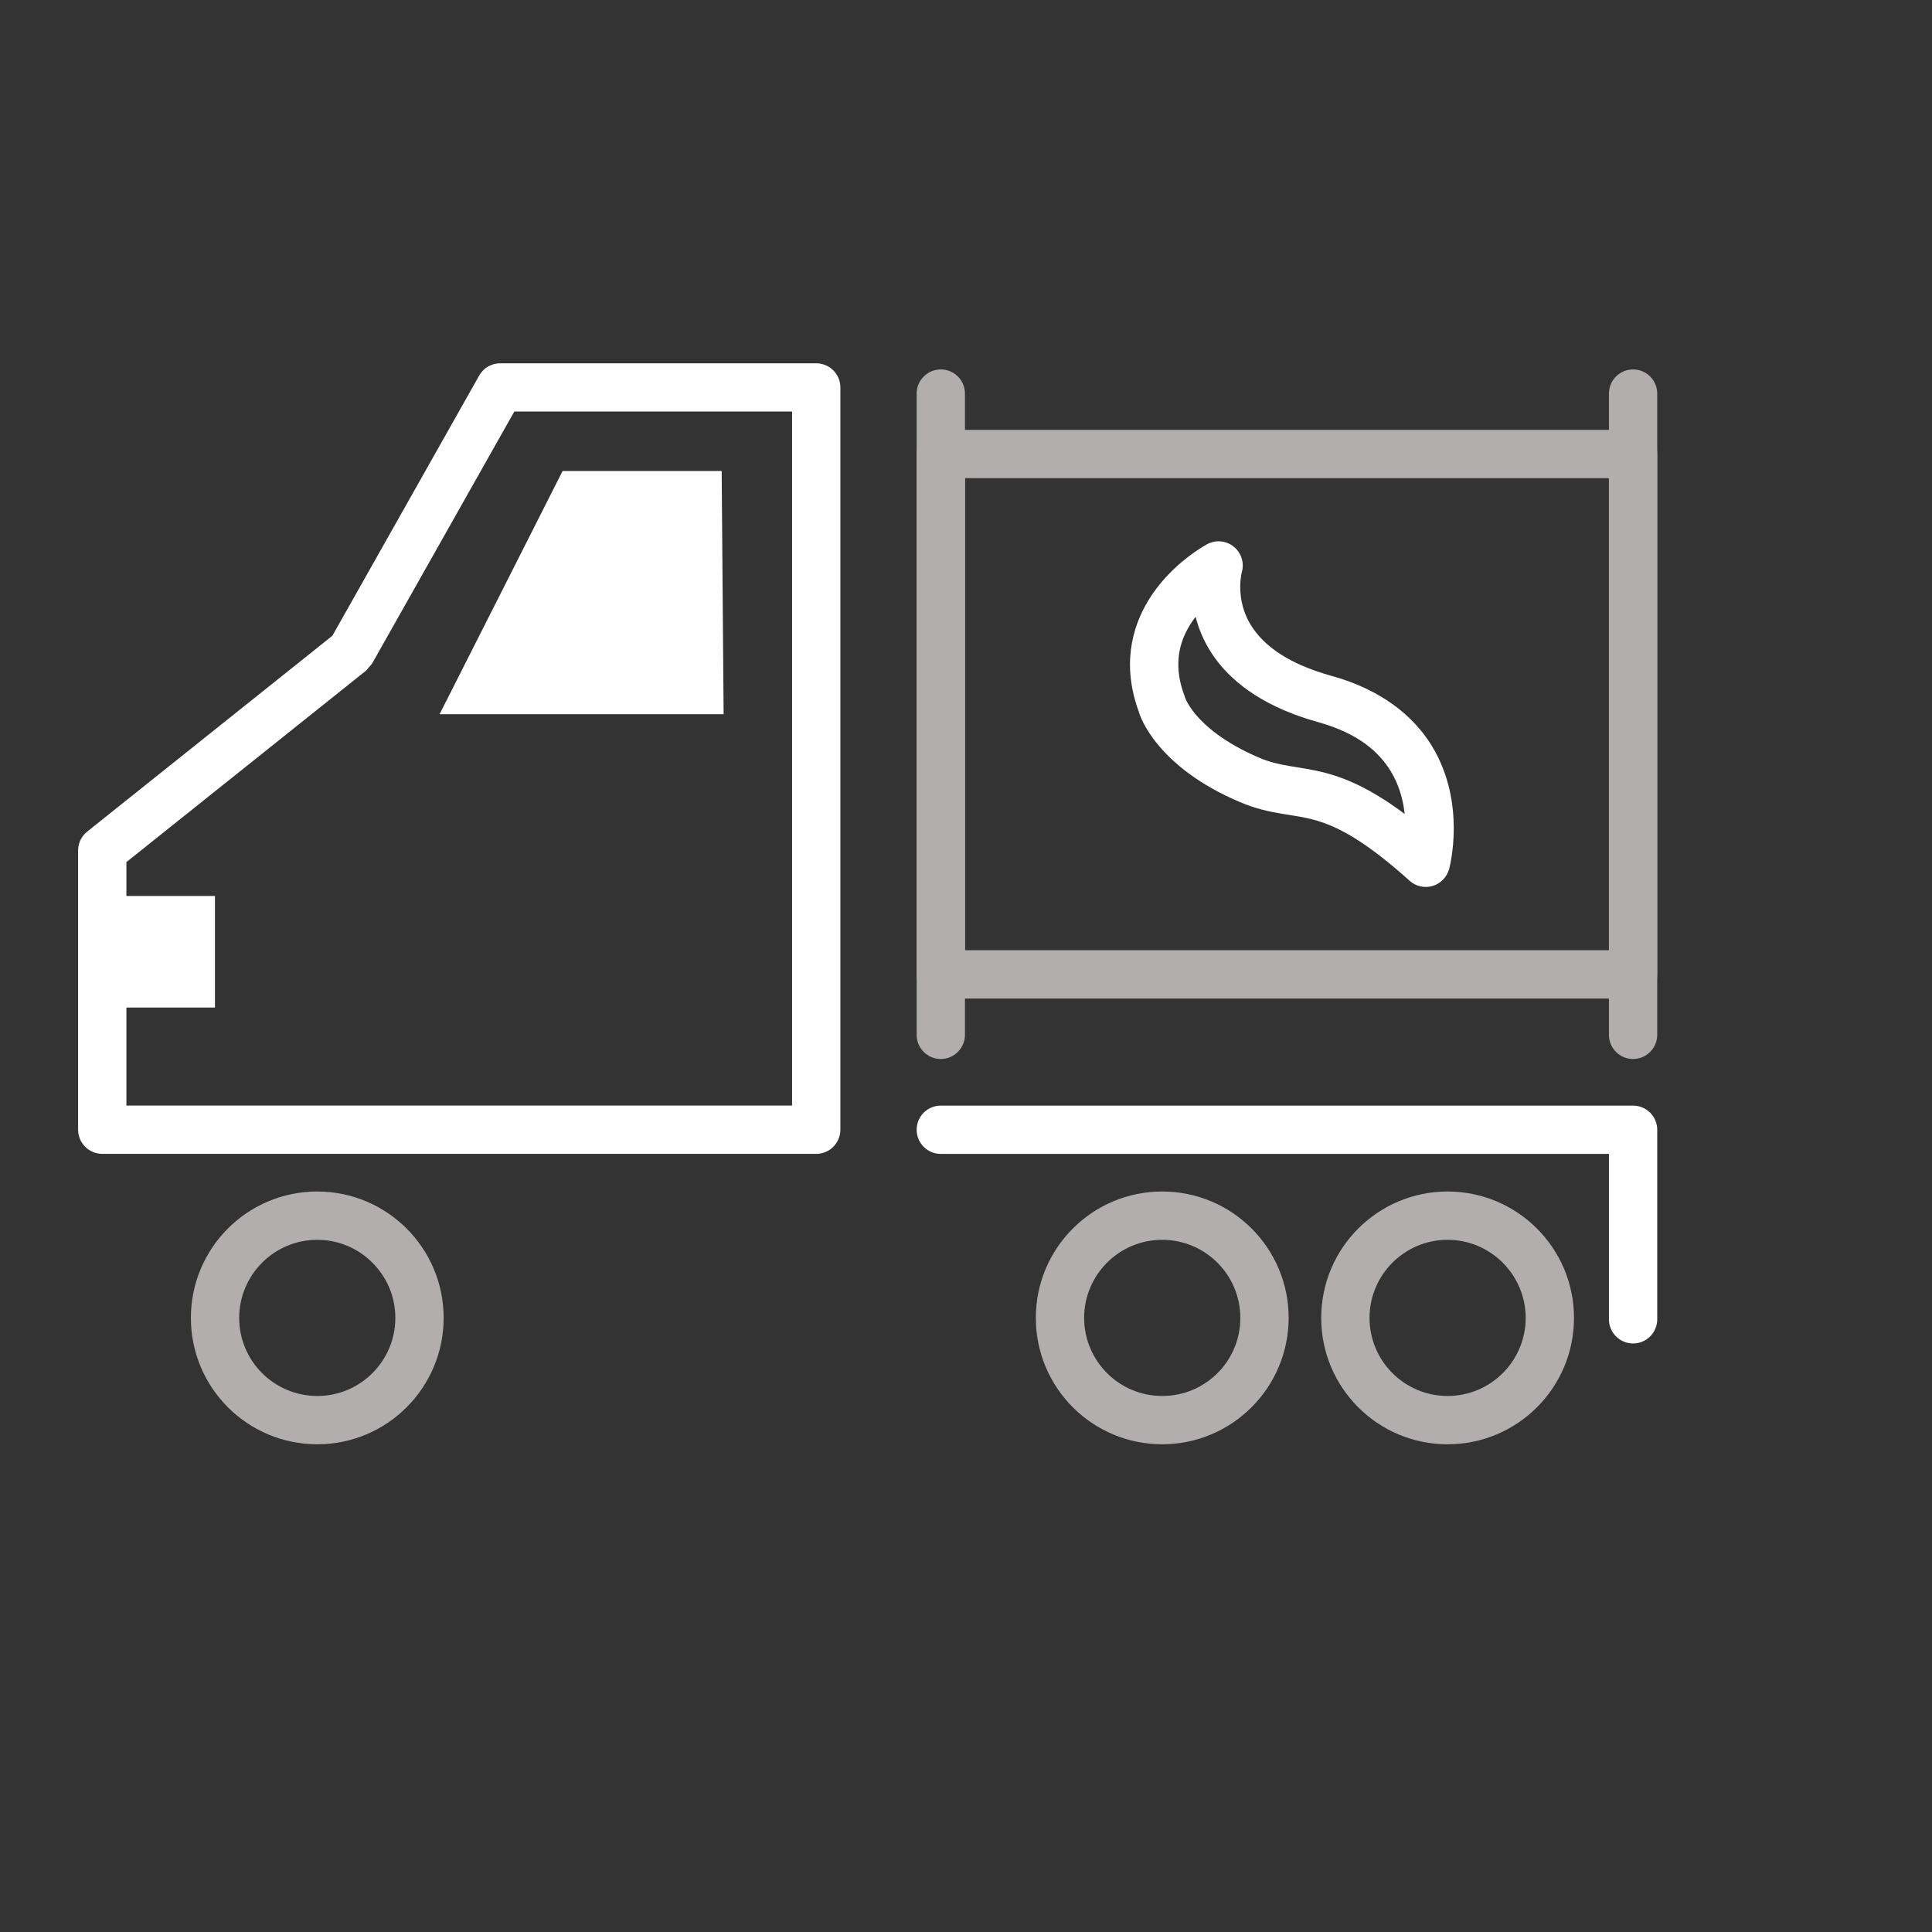 <?xml version="1.0" encoding="utf-8"?>
<!-- Generator: Adobe Illustrator 18.1.1, SVG Export Plug-In . SVG Version: 6.00 Build 0)  -->
<svg version="1.1" id="Layer_1" xmlns="http://www.w3.org/2000/svg" xmlns:xlink="http://www.w3.org/1999/xlink" x="0px" y="0px"
	 viewBox="0 0 50 50" enable-background="new 0 0 50 50" xml:space="preserve">
<rect x="0" y="0" width="50" height="50" fill="#333333" stroke="none"/>
<path fill="#B2AEAE" d="M42.264,25.217v-0.625h-17.29V12.375h16.665v12.842H42.264v-0.625V25.217h0.625V11.75
	c0-0.165-0.066-0.325-0.183-0.442c-0.117-0.116-0.277-0.183-0.442-0.183H24.349c-0.165,0-0.325,0.066-0.442,0.183
	c-0.116,0.117-0.183,0.277-0.183,0.442v13.467c0,0.164,0.066,0.325,0.183,0.441c0.117,0.117,0.277,0.184,0.442,0.184h17.915
	c0.165,0,0.325-0.066,0.442-0.184c0.116-0.116,0.183-0.277,0.183-0.441H42.264z"/>
<path fill="#B2AEAE" d="M24.973,26.781V10.186c0-0.346-0.28-0.625-0.625-0.625c-0.345,0-0.625,0.279-0.625,0.625v16.596
	c0,0.345,0.28,0.625,0.625,0.625C24.692,27.406,24.973,27.126,24.973,26.781"/>
<path fill="#B2AEAE" d="M42.889,26.781V10.186c0-0.346-0.28-0.625-0.625-0.625c-0.345,0-0.625,0.279-0.625,0.625v16.596
	c0,0.345,0.28,0.625,0.625,0.625C42.608,27.406,42.889,27.126,42.889,26.781"/>
<path fill="#FFFFFF" d="M36.9,22.33l0.603,0.163c0.009-0.037,0.12-0.452,0.12-1.056c0-0.596-0.108-1.389-0.577-2.149
	c-0.467-0.761-1.305-1.444-2.589-1.797l0,0c-1.128-0.314-1.689-0.767-1.992-1.177c-0.302-0.411-0.367-0.82-0.368-1.123
	c0-0.127,0.013-0.231,0.024-0.299l0.014-0.072l0.003-0.012l-0.228-0.062l0.227,0.067l0.001-0.006l-0.228-0.062l0.227,0.067
	c0.071-0.24-0.01-0.503-0.204-0.661c-0.193-0.159-0.467-0.187-0.689-0.069c-0.035,0.021-0.502,0.268-0.99,0.77
	c-0.483,0.497-1.009,1.289-1.01,2.345c-0.001,0.397,0.076,0.824,0.244,1.265l0.584-0.223l-0.604,0.163
	c0.029,0.149,0.486,1.449,2.61,2.351c0.402,0.174,0.765,0.251,1.076,0.303c0.474,0.08,0.816,0.113,1.294,0.314
	c0.476,0.202,1.108,0.592,2.032,1.424c0.161,0.145,0.387,0.196,0.595,0.135c0.209-0.062,0.37-0.228,0.427-0.437L36.9,22.33
	l0.418-0.465c-1.311-1.184-2.219-1.648-2.983-1.854c-0.378-0.102-0.696-0.14-0.97-0.187c-0.275-0.048-0.509-0.1-0.791-0.22
	c-0.898-0.387-1.374-0.811-1.629-1.112c-0.127-0.151-0.198-0.274-0.236-0.349l-0.034-0.076l-0.003-0.007l-0.33,0.105l0.335-0.09
	l-0.005-0.016l-0.33,0.105l0.335-0.09l-0.02-0.06c-0.118-0.311-0.162-0.579-0.162-0.819c-0.001-0.621,0.307-1.11,0.658-1.475
	c0.173-0.18,0.351-0.319,0.481-0.41l0.154-0.1l0.037-0.023l0.007-0.004l-0.093-0.17l0.091,0.172l0.002-0.002l-0.093-0.17
	l0.091,0.172l-0.293-0.553l-0.6-0.178c-0.012,0.041-0.09,0.316-0.091,0.732c-0.001,0.488,0.116,1.19,0.61,1.863
	c0.493,0.674,1.341,1.276,2.666,1.642l0,0c1.035,0.293,1.552,0.761,1.859,1.25c0.306,0.491,0.392,1.047,0.391,1.491
	c0.001,0.224-0.021,0.415-0.042,0.546l-0.027,0.148l-0.007,0.033l-0.002,0.005l0.232,0.06l-0.231-0.062l-0.001,0.003l0.232,0.06
	l-0.231-0.062L36.9,22.33l0.418-0.465L36.9,22.33z"/>
<polygon fill="#FFFFFF" points="18.677,12.189 14.56,12.189 11.376,18.484 18.727,18.484 "/>
<path fill="#B2AEAE" d="M10.857,34.107h-0.625c-0.002,1.117-0.906,2.02-2.021,2.021c-1.117-0.002-2.02-0.904-2.021-2.021
	c0.002-1.115,0.905-2.02,2.021-2.021c1.114,0.002,2.02,0.906,2.021,2.021H10.857h0.625c-0.001-1.807-1.466-3.27-3.271-3.271
	c-1.808,0-3.271,1.465-3.271,3.271c0,1.808,1.465,3.271,3.271,3.271c1.805,0,3.27-1.463,3.271-3.271H10.857z"/>
<path fill="#B2AEAE" d="M40.11,34.107h-0.625c-0.002,1.117-0.906,2.02-2.021,2.021c-1.117-0.002-2.019-0.903-2.021-2.021
	c0.002-1.116,0.904-2.02,2.021-2.021c1.114,0.002,2.019,0.906,2.021,2.021H40.11h0.625c-0.001-1.807-1.466-3.27-3.271-3.271
	c-1.808,0-3.271,1.466-3.271,3.271c0,1.808,1.464,3.271,3.271,3.271c1.805,0,3.271-1.463,3.271-3.271H40.11z"/>
<path fill="#B2AEAE" d="M32.725,34.107H32.1c0,1.118-0.903,2.021-2.022,2.021c-1.117-0.002-2.018-0.903-2.021-2.021
	c0.002-1.116,0.904-2.02,2.021-2.021c1.117,0.002,2.02,0.905,2.022,2.021H32.725h0.625c0-1.806-1.463-3.271-3.272-3.271
	c-1.808,0-3.271,1.466-3.271,3.271c0,1.808,1.464,3.271,3.271,3.271c1.808-0.003,3.269-1.464,3.272-3.271H32.725z"/>
<path fill="#FFFFFF" d="M21.124,29.238h0.625V10.027c0-0.165-0.066-0.325-0.183-0.442c-0.117-0.116-0.277-0.183-0.442-0.183h-8.179
	c-0.226,0-0.434,0.121-0.544,0.318l-3.799,6.733l-6.346,5.069c-0.148,0.118-0.235,0.299-0.235,0.488v7.227
	c0,0.164,0.066,0.325,0.183,0.441c0.117,0.117,0.277,0.184,0.442,0.184h18.478c0.165,0,0.325-0.066,0.442-0.184
	c0.116-0.116,0.183-0.277,0.183-0.441H21.124v-0.625H3.271v-6.301l6.205-4.957l0.154-0.182l3.68-6.521h7.189v18.586H21.124v-0.625
	V29.238z"/>
<path fill="#FFFFFF" d="M24.348,29.863h17.291v4.281c0,0.345,0.28,0.625,0.625,0.625c0.345,0,0.625-0.28,0.625-0.625v-4.906
	c0-0.165-0.066-0.325-0.183-0.442c-0.117-0.116-0.277-0.183-0.442-0.183H24.348c-0.346,0-0.625,0.279-0.625,0.625
	C23.723,29.583,24.002,29.863,24.348,29.863z"/>
<rect x="2.646" y="23.188" fill="#FFFFFF" width="2.917" height="2.887"/>
</svg>
